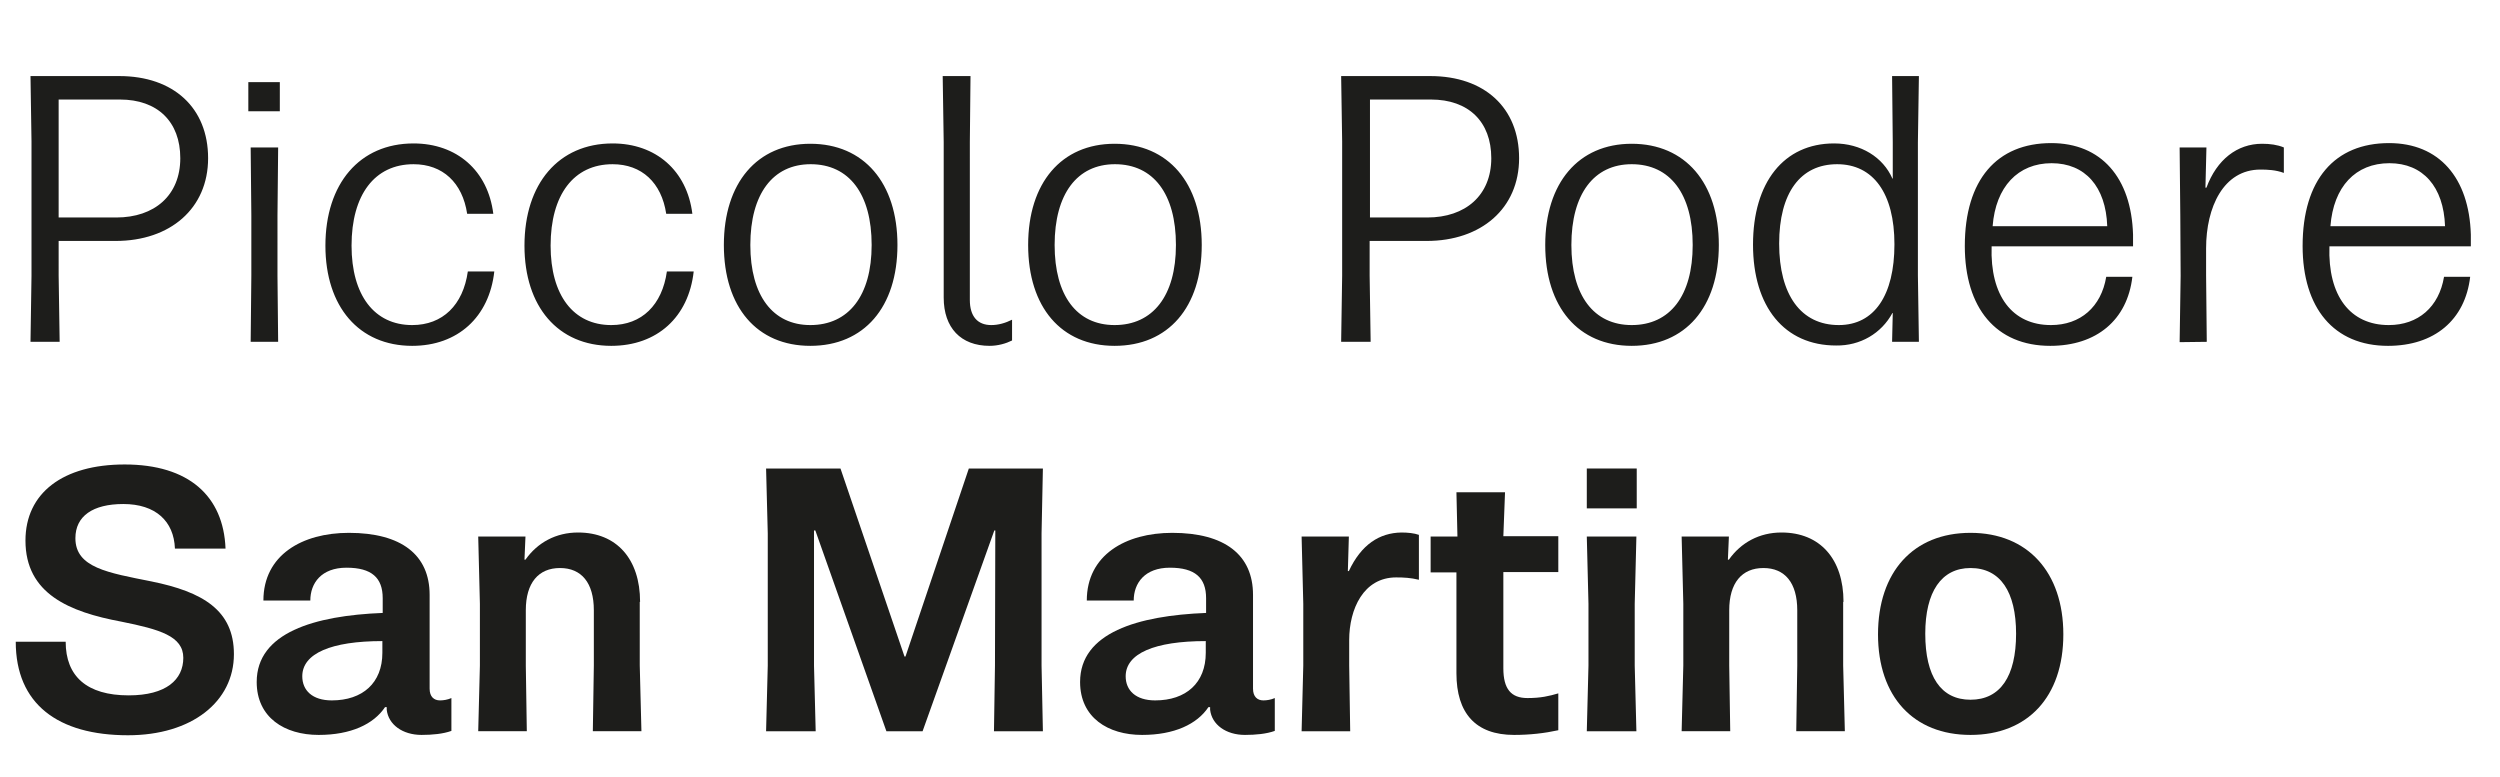 <?xml version="1.0" encoding="utf-8"?>
<!-- Generator: Adobe Illustrator 26.0.2, SVG Export Plug-In . SVG Version: 6.00 Build 0)  -->
<svg version="1.1" id="Livello_1" xmlns="http://www.w3.org/2000/svg" xmlns:xlink="http://www.w3.org/1999/xlink" x="0px" y="0px"
	 viewBox="0 0 746 232" style="enable-background:new 0 0 746 232;" xml:space="preserve">
<style type="text/css">
	.st0{fill:#1D1D1B;}
</style>
<g>
	<g>
		<path class="st0" d="M713,48.7c10,0,16.2,7,16.6,18.8h-34.2C696.3,55.7,702.9,48.7,713,48.7 M737.1,82.6h-7.8
			c-1.5,9-7.7,14.4-16.5,14.4c-11.5,0-18.2-8.7-17.7-23.5h42.2V70c-0.5-17-9.5-27.3-24.4-27.3c-16.2,0-25.8,10.9-25.8,30.7
			c0,18.5,9.3,29.8,25.5,29.8C726.4,103.2,735.6,95.5,737.1,82.6 M658.5,102l-0.2-19.8v-8.1c0-12.3,5.2-23.5,16.2-23.5
			c2.1,0,4.6,0.1,7,1V44c-1.9-0.8-4.1-1.1-6.5-1.1c-7.4,0-13.5,4.7-16.6,13.1h-0.3l0.3-12h-8l0.2,20.4l0.1,17.9l-0.3,19.8L658.5,102
			z M612.2,48.7c10,0,16.2,7,16.6,18.8h-34.2C595.5,55.7,602.2,48.7,612.2,48.7 M636.3,82.6h-7.8c-1.5,9-7.7,14.4-16.5,14.4
			c-11.5,0-18.2-8.7-17.7-23.5h42.2V70c-0.5-17-9.5-27.3-24.4-27.3c-16.2,0-25.8,10.9-25.8,30.7c0,18.5,9.3,29.8,25.5,29.8
			C625.6,103.2,634.8,95.5,636.3,82.6 M530.9,72.7c0-15.1,6.3-23.7,17.3-23.7c10.8,0,17.1,8.7,17.1,23.9S559.3,97,548.7,97
			C537.4,97,530.9,88,530.9,72.7 M564.7,93.4h0.1l-0.2,8.6h8l-0.3-19.8V42.5l0.3-19.8h-8l0.2,19.8v10.8h-0.1
			c-2.8-6.4-9.4-10.5-17.4-10.5c-15,0-24.2,11.6-24.2,30.2s9.4,30.1,24.8,30.1C555.1,103.2,561.4,99.5,564.7,93.4 M468.9,73.1
			c0-15.2,6.7-24.1,18-24.1c11.5,0,18.2,8.9,18.2,24.1S498.3,97,486.9,97C475.6,97,468.9,88.2,468.9,73.1 M512.9,73.1
			c0-18.5-10-30.2-26-30.2c-15.9,0-25.8,11.7-25.8,30.2c0,18.6,9.9,30.1,25.8,30.1C502.9,103.2,512.9,91.7,512.9,73.1 M408.7,29.7
			H427c11.2,0,18,6.6,18,17.5c0,11.1-7.7,17.7-19.1,17.7h-17.1V29.7z M409,102l-0.3-19.7V71.9h17c16.3,0,27.6-9.7,27.6-24.7
			c0-15-10.3-24.5-26.5-24.5h-26.6l0.3,19.5v40.1l-0.3,19.7H409z M314.7,73.1c0-15.2,6.7-24.1,18-24.1c11.5,0,18.2,8.9,18.2,24.1
			S344,97,332.6,97C321.3,97,314.7,88.2,314.7,73.1 M358.6,73.1c0-18.5-10-30.2-26-30.2c-15.9,0-25.8,11.7-25.8,30.2
			c0,18.6,9.9,30.1,25.8,30.1C348.6,103.2,358.6,91.7,358.6,73.1 M302,101.6v-6.2c-2,1-4.1,1.6-6.2,1.6c-4.1,0-6.4-2.6-6.4-7.5V42.4
			l0.2-19.7h-8.3l0.3,19.7v46.4c0,9,5.1,14.4,13.7,14.4C297.8,103.2,300.2,102.5,302,101.6 M223.9,73.1c0-15.2,6.7-24.1,18-24.1
			c11.5,0,18.2,8.9,18.2,24.1S253.2,97,241.8,97C230.6,97,223.9,88.2,223.9,73.1 M267.8,73.1c0-18.5-10-30.2-26-30.2
			c-15.9,0-25.8,11.7-25.8,30.2c0,18.6,9.9,30.1,25.8,30.1C257.8,103.2,267.8,91.7,267.8,73.1 M207,81H199c-1.4,10-7.5,16-16.6,16
			c-11.3,0-18.1-8.9-18.1-23.7c0-15.2,6.9-24.3,18.5-24.3c8.7,0,14.6,5.5,16,14.8h7.8c-1.6-12.9-10.9-21-23.8-21
			c-16.1,0-26.3,12-26.3,30.5c0,18.2,10,29.9,25.9,29.9C196.1,103.2,205.5,94.6,207,81 M147.5,81h-7.9c-1.4,10-7.5,16-16.6,16
			c-11.3,0-18.1-8.9-18.1-23.7c0-15.2,6.9-24.3,18.5-24.3c8.7,0,14.6,5.5,16,14.8h7.8c-1.6-12.9-10.9-21-23.8-21
			c-16.1,0-26.3,12-26.3,30.5c0,18.2,10,29.9,25.9,29.9C136.6,103.2,146,94.6,147.5,81 M83,102.1l-0.2-19.8V64.3L83,44h-8.2L75,64.3
			v17.9l-0.2,19.8H83z M83.5,24.5h-9.4v8.7h9.4V24.5z M17.5,29.7h18.3c11.2,0,18,6.6,18,17.5c0,11.1-7.7,17.7-19.1,17.7H17.5V29.7z
			 M17.8,102l-0.3-19.7V71.9h17c16.3,0,27.6-9.7,27.6-24.7c0-15-10.3-24.5-26.5-24.5H9.1l0.3,19.5v40.1L9.1,102H17.8z"/>
	</g>
	<g>
		<path class="st0" d="M588,159c-17.1,0-27.6,11.7-27.6,30.3c0,18.6,10.6,30,27.6,30c17.1,0,27.7-11.4,27.7-30
			C615.7,170.7,605,159,588,159z M588,208.8c-8.8,0-13.5-6.9-13.5-19.7c0-12.5,4.8-19.6,13.5-19.6c8.9,0,13.6,7.1,13.6,19.6
			C601.6,201.8,596.9,208.8,588,208.8z"/>
		<path class="st0" d="M550.1,179.6c0-12.8-7-20.7-18.5-20.7c-6.6,0-12.1,3-15.7,8.1h-0.3l0.3-6.9h-14.1l0.5,20.1v18.4l-0.5,19.6
			h14.5l-0.3-19.6v-16.5c0-8.2,3.8-12.6,10.2-12.6c6.4,0,10.1,4.4,10.1,12.6v16.5l-0.3,19.6h14.5l-0.5-19.6V179.6z"/>
		<polygon class="st0" points="488.3,160.1 473.5,160.1 474,180.2 474,198.6 473.5,218.2 488.3,218.2 487.8,198.6 487.8,180.2 		"/>
		<rect x="473.5" y="139.8" class="st0" width="14.9" height="11.9"/>
		<path class="st0" d="M449.1,146.9h-14.5l0.3,13.2h-8v10.7h7.7v30.1c0,11.9,5.7,18.4,17.2,18.4c4.7,0,9.1-0.5,13.2-1.4v-11
			c-2.7,0.8-5.2,1.4-9.2,1.4c-4.9,0-7.2-2.7-7.2-8.9v-28.7h16.4v-10.7h-16.4L449.1,146.9z"/>
		<path class="st0" d="M402.5,170.4h-0.3l0.3-10.3h-14.1l0.5,20.1v18.4l-0.5,19.6l14.5,0l-0.3-19.6V191c0-9.3,4.3-18.7,14-18.7
			c2.3,0,4.3,0.1,6.8,0.7v-13.4c-1.4-0.5-3.3-0.7-5.2-0.7C411.6,159,406.2,162.5,402.5,170.4z"/>
		<path class="st0" d="M373.9,205.5v-28c0-11.9-8.4-18.5-24.1-18.5c-13.9,0-25.5,6.6-25.5,20.2h14c0-5.2,3.3-9.8,10.8-9.8
			c7.5,0,10.8,3,10.8,9.1v4.4c-20.4,0.8-37.6,5.9-37.6,20.6c0,10.6,8.3,15.8,18.5,15.8c9.6,0,16.4-3.2,19.8-8.3h0.5v0.8
			c0.5,4.4,4.7,7.5,10.4,7.5c3.2,0,6.4-0.3,8.9-1.2v-9.8c-1.1,0.5-2.4,0.7-3.4,0.7C375.2,209,373.9,207.9,373.9,205.5z M359.8,194.8
			c0,9-5.9,14.2-15.1,14.2c-5.8,0-8.8-3-8.8-7.2c0-6.8,8.6-10.5,23.9-10.5V194.8z"/>
		<polygon class="st0" points="311.2,139.8 289.1,139.8 270.2,195.9 269.9,195.9 250.8,139.8 228.6,139.8 229.1,159.2 229.1,198.6 
			228.6,218.2 243.4,218.2 242.9,198.6 242.9,158.3 243.3,158.3 264.5,218.2 275.3,218.2 296.7,158.3 297,158.3 296.9,198.6 
			296.6,218.2 311.2,218.2 310.8,198.6 310.8,159.2 		"/>
		<path class="st0" d="M191,179.6c0-12.8-7-20.7-18.5-20.7c-6.6,0-12.1,3-15.7,8.1h-0.3l0.3-6.9h-14.1l0.5,20.1v18.4l-0.5,19.6h14.5
			l-0.3-19.6v-16.5c0-8.2,3.8-12.6,10.2-12.6c6.4,0,10.1,4.4,10.1,12.6v16.5l-0.3,19.6h14.5l-0.5-19.6V179.6z"/>
		<path class="st0" d="M128.2,205.5v-28c0-11.9-8.4-18.5-24.1-18.5c-13.9,0-25.5,6.6-25.5,20.2h14c0-5.2,3.3-9.8,10.8-9.8
			c7.5,0,10.8,3,10.8,9.1v4.4c-20.4,0.8-37.6,5.9-37.6,20.6c0,10.6,8.3,15.8,18.5,15.8c9.6,0,16.4-3.2,19.8-8.3h0.5v0.8
			c0.5,4.4,4.7,7.5,10.4,7.5c3.2,0,6.4-0.3,8.9-1.2v-9.8c-1.1,0.5-2.4,0.7-3.4,0.7C129.5,209,128.2,207.9,128.2,205.5z M114.1,194.8
			c0,9-5.9,14.2-15.1,14.2c-5.8,0-8.8-3-8.8-7.2c0-6.8,8.6-10.5,23.9-10.5V194.8z"/>
		<path class="st0" d="M45.2,173.5c-13-2.6-22.7-4.1-22.7-12.9c0-6.6,5.2-10.2,14.3-10.2c9.6,0,15.1,5.1,15.4,13.3h15.1
			c-0.6-15.7-11-25.1-30.1-25.1c-18.4,0-29.6,8.5-29.6,22.7c0,15.9,13.1,21.3,28.6,24.2c11.4,2.3,18.5,4.3,18.5,10.8
			c0,6.5-5.1,11.2-16.3,11.2c-12.5,0-18.8-5.7-18.8-16H4.7c0,18.5,12.5,27.9,33.5,27.9c19,0,31.6-10,31.6-24.2
			C69.8,182.1,60.5,176.6,45.2,173.5z"/>
	</g>
</g>
</svg>
